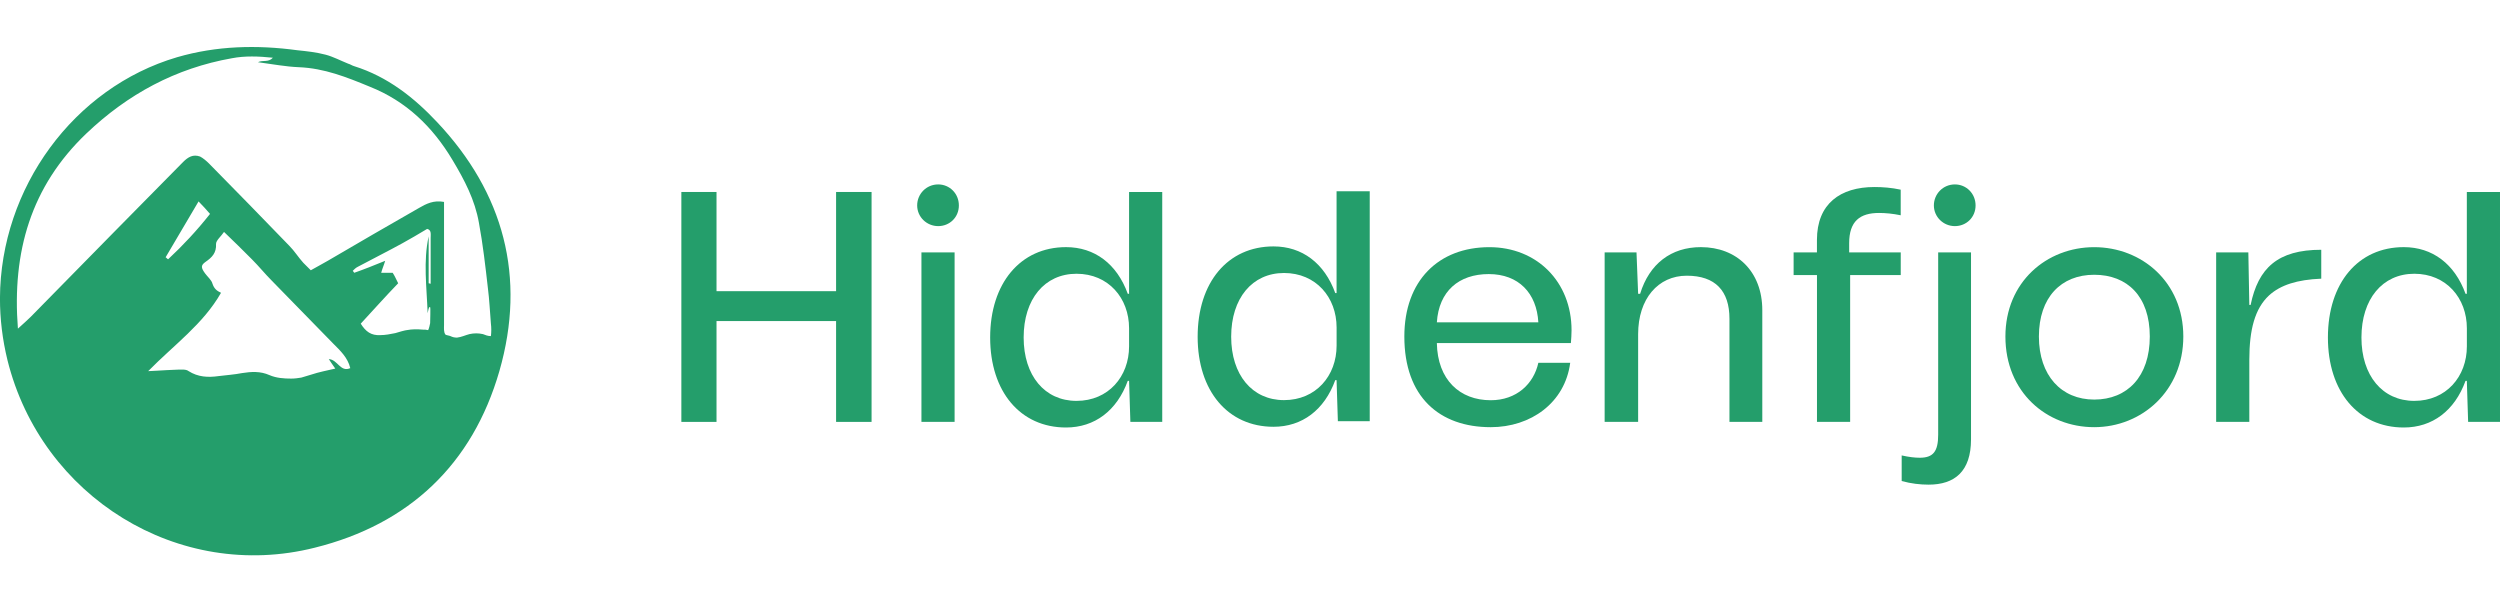 <?xml version="1.0" encoding="UTF-8"?>
<svg id="Layer_1" data-name="Layer 1" xmlns="http://www.w3.org/2000/svg" version="1.1" viewBox="0 0 691.23 166.54">
  <defs>
    <style>
      .cls-1 {
        fill: #249e6b;
        stroke-width: 0px;
      }
    </style>
  </defs>
  <g>
    <path class="cls-1" d="M188.39,53.08h9.72v27.43h33.06v-27.43h9.81v63.57h-9.81v-27.88h-33.06v27.88h-9.72v-63.57Z"/>
    <path class="cls-1" d="M259.4,50.99c3.18,0,5.72,2.54,5.72,5.81s-2.54,5.72-5.72,5.72-5.81-2.54-5.81-5.72,2.54-5.81,5.81-5.81ZM263.94,69.79v46.86h-9.17v-46.86h9.17Z"/>
    <path class="cls-1" d="M294.75,68.33c7.9,0,14.08,4.63,17.07,12.9h.36v-28.15h9.17v63.57h-8.81l-.36-11.35h-.36c-3,8.26-9.17,12.9-17.07,12.9-12.62,0-20.98-9.9-20.98-24.88s8.35-24.99,20.98-24.99ZM297.65,110.84c8.81,0,14.53-6.72,14.53-15.08v-4.99c0-8.36-5.72-15.08-14.53-15.08s-14.62,6.99-14.62,17.62c0,10.54,5.81,17.53,14.62,17.53Z"/>
    <path class="cls-1" d="M352.12,68.13c7.9,0,14.08,4.63,17.07,12.9h.36v-28.15h9.17v63.57h-8.81l-.36-11.35h-.36c-3,8.26-9.17,12.9-17.07,12.9-12.62,0-20.98-9.9-20.98-24.88,0-15.09,8.36-24.99,20.98-24.99ZM355.03,110.63c8.81,0,14.53-6.72,14.53-15.08v-4.99c0-8.36-5.72-15.08-14.53-15.08s-14.62,6.99-14.62,17.62c0,10.54,5.81,17.53,14.62,17.53Z"/>
    <path class="cls-1" d="M388.29,93.04c0-15.44,9.45-24.7,23.52-24.7,13.08,0,22.71,9.54,22.71,22.98,0,1.18-.09,2.36-.18,3.54h-37.06c.18,10.17,6.36,15.8,14.89,15.8,7.17,0,11.9-4.54,13.17-10.35h8.81c-1.45,11.08-10.9,17.8-21.98,17.8-14.17,0-23.88-8.36-23.88-25.07ZM425.34,89.13c-.45-8.08-5.45-13.35-13.71-13.35s-13.8,4.72-14.35,13.35h28.06Z"/>
    <path class="cls-1" d="M443.67,69.79h8.81l.45,11.44h.55c2.54-8.26,8.54-12.9,16.8-12.9,9.9,0,16.98,6.72,16.98,17.44v30.88h-9.08v-28.52c0-7.72-3.91-11.9-11.81-11.9s-13.44,6.36-13.44,16.17v24.25h-9.26v-46.86h0Z"/>
    <path class="cls-1" d="M502.37,76.05h-6.45v-6.27h6.45v-3.45c0-9.99,6.45-14.62,15.89-14.62,2.27,0,4.72.18,7.27.73v7.08c-2.18-.45-4.18-.64-5.99-.64-5.27,0-8.26,2.27-8.26,8.36v2.54h14.26v6.27h-13.99v40.6h-9.17v-40.6h-.01Z"/>
    <path class="cls-1" d="M525.8,133v-7.08c2,.45,3.63.64,5,.64,3.72,0,5.09-1.73,5.09-6.36v-50.41h9.08v51.68c0,8.9-4.54,12.53-11.72,12.53-2.28,0-4.82-.27-7.45-1ZM540.51,50.99c3.18,0,5.72,2.54,5.72,5.81s-2.54,5.72-5.72,5.72-5.81-2.54-5.81-5.72,2.54-5.81,5.81-5.81Z"/>
    <path class="cls-1" d="M554.48,93.04c0-15.08,11.42-24.7,24.55-24.7s24.64,9.63,24.64,24.7-11.51,25.07-24.64,25.07-24.55-9.63-24.55-25.07ZM579.03,110.48c9.17,0,15.37-6.36,15.37-17.44s-6.2-17.07-15.37-17.07-15.29,6.27-15.29,17.07,6.21,17.44,15.29,17.44Z"/>
    <path class="cls-1" d="M612.75,69.79h8.9l.27,14.53h.36c2.09-10.17,7.45-15.26,19.53-15.26v7.99c-6.63.27-11.26,1.73-14.44,4.63-3.91,3.63-5.45,9.45-5.45,17.8v17.17h-9.17v-46.86h0Z"/>
    <path class="cls-1" d="M664.63,68.33c7.9,0,14.08,4.63,17.07,12.9h.36v-28.15h9.17v63.57h-8.81l-.36-11.35h-.36c-3,8.26-9.17,12.9-17.07,12.9-12.62,0-20.98-9.9-20.98-24.88,0-15.09,8.36-24.99,20.98-24.99ZM667.54,110.84c8.81,0,14.53-6.72,14.53-15.08v-4.99c0-8.36-5.72-15.08-14.53-15.08s-14.62,6.99-14.62,17.62c-.01,10.54,5.81,17.53,14.62,17.53Z"/>
  </g>
  <path class="cls-1" d="M87.04,151.43c26.07-6.48,43.59-23.04,51.04-48.84,7.45-25.94,1.24-49.25-17.24-68.84-6.35-6.76-13.66-12.55-22.9-15.45-.55-.14-1.1-.55-1.66-.69-2.07-.83-4.14-1.93-6.21-2.48-2.62-.69-5.24-.97-7.86-1.24-11.17-1.52-22.35-1.24-33.25,1.93C20.4,24.24.12,51.96-.01,82.45c0,5.79.69,11.45,2.07,17.11,9.38,37.8,47.32,61.39,84.98,51.87ZM90.91,99.29c.55.83,1.1,1.66,1.79,2.62-2.35.55-4.55.97-6.62,1.66-.97.28-1.79.55-2.76.83-.83.14-1.79.28-2.76.28-2.07,0-4.14-.14-6.07-.97-2.48-1.1-4.97-.97-7.59-.55-2.07.41-4.28.55-6.48.83-2.9.41-5.66.28-8.28-1.38-.69-.55-1.93-.41-2.9-.41-1.1,0-2.07.14-3.17.14-1.52.14-3.17.14-5.1.28,7.17-7.31,15.18-12.97,20.14-21.66-1.24-.55-1.93-1.24-2.35-2.48-.28-1.1-1.38-1.93-2.07-2.9-1.1-1.52-1.24-2.21.14-3.17,1.79-1.24,3.04-2.48,2.9-4.97,0-.97,1.38-2.07,2.21-3.31,2.76,2.62,5.24,5.1,7.73,7.59,1.93,1.93,3.59,4,5.52,5.93,5.66,5.79,11.31,11.59,16.97,17.38,1.93,1.93,4,3.86,4.69,6.76-2.77,1.22-3.46-2.37-5.94-2.5ZM45.79,71.14c2.9-4.97,5.93-10.07,9.11-15.45,1.24,1.24,2.07,2.21,3.17,3.45-3.59,4.55-7.45,8.69-11.59,12.55-.27-.13-.41-.41-.69-.55ZM99.74,89.49c3.45-3.72,6.76-7.45,10.35-11.17-.55-1.1-.97-2.07-1.52-2.9h-3.17c.28-1.1.69-1.93,1.1-3.31-3.04,1.24-5.79,2.35-8.55,3.31-.14-.14-.28-.41-.41-.55.41-.41.83-.83,1.38-1.1,4.14-2.21,8.28-4.28,12.28-6.48,2.21-1.24,4.41-2.48,6.9-4,1.24.28.97,1.52.97,2.48v12.69c-.14,0-.41-.14-.55-.14v-12.97c-1.52,6.9-.55,13.93-.28,21.25.14-.83.28-1.24.41-1.66h.28c.14,0,0,4,0,4.41-.14.69-.28,1.38-.55,1.93-.55-.14-.97-.14-1.52-.14-1.52-.14-2.9-.14-4.41.14-.28,0-2.35.55-3.17.83-1.38.28-2.76.55-4.14.55-2.51.14-4.02-.96-5.4-3.17ZM23.86,36.93c11.45-10.9,24.69-18.07,40.28-20.83,3.59-.69,7.31-.55,11.31-.14-1.24,1.38-2.76.55-4.14,1.24,4.14.55,7.73,1.24,11.31,1.38,7.04.28,13.24,2.76,19.59,5.38,10.07,4,17.38,11.04,22.9,20.28,3.31,5.52,6.21,11.04,7.31,17.38,1.1,5.93,1.79,12,2.48,18.07.41,3.17.55,6.48.83,9.79.14,1.1.14,2.35,0,3.45-.83,0-1.52-.28-2.21-.55-1.24-.28-2.48-.28-3.72,0-1.1.28-2.21.83-3.45.97-.69,0-1.24-.14-1.79-.41-.28-.14-1.24-.28-1.38-.41-.55-.69-.41-1.79-.41-2.62v-34.08c-2.9-.55-4.97.55-6.9,1.66-8.42,4.83-16.83,9.66-25.25,14.62-1.52.83-2.9,1.66-4.69,2.62l-2.07-2.07c-1.38-1.52-2.48-3.31-3.86-4.69-7.31-7.59-14.76-15.18-22.21-22.76-.69-.69-1.66-1.52-2.48-1.93-1.93-.69-3.31.14-4.69,1.52-6.35,6.48-12.83,12.97-19.18,19.45-7.59,7.73-15.31,15.59-22.9,23.31-.97.97-2.07,1.93-3.59,3.31-1.65-21.24,3.6-39.32,18.91-53.94Z"/>
</svg>